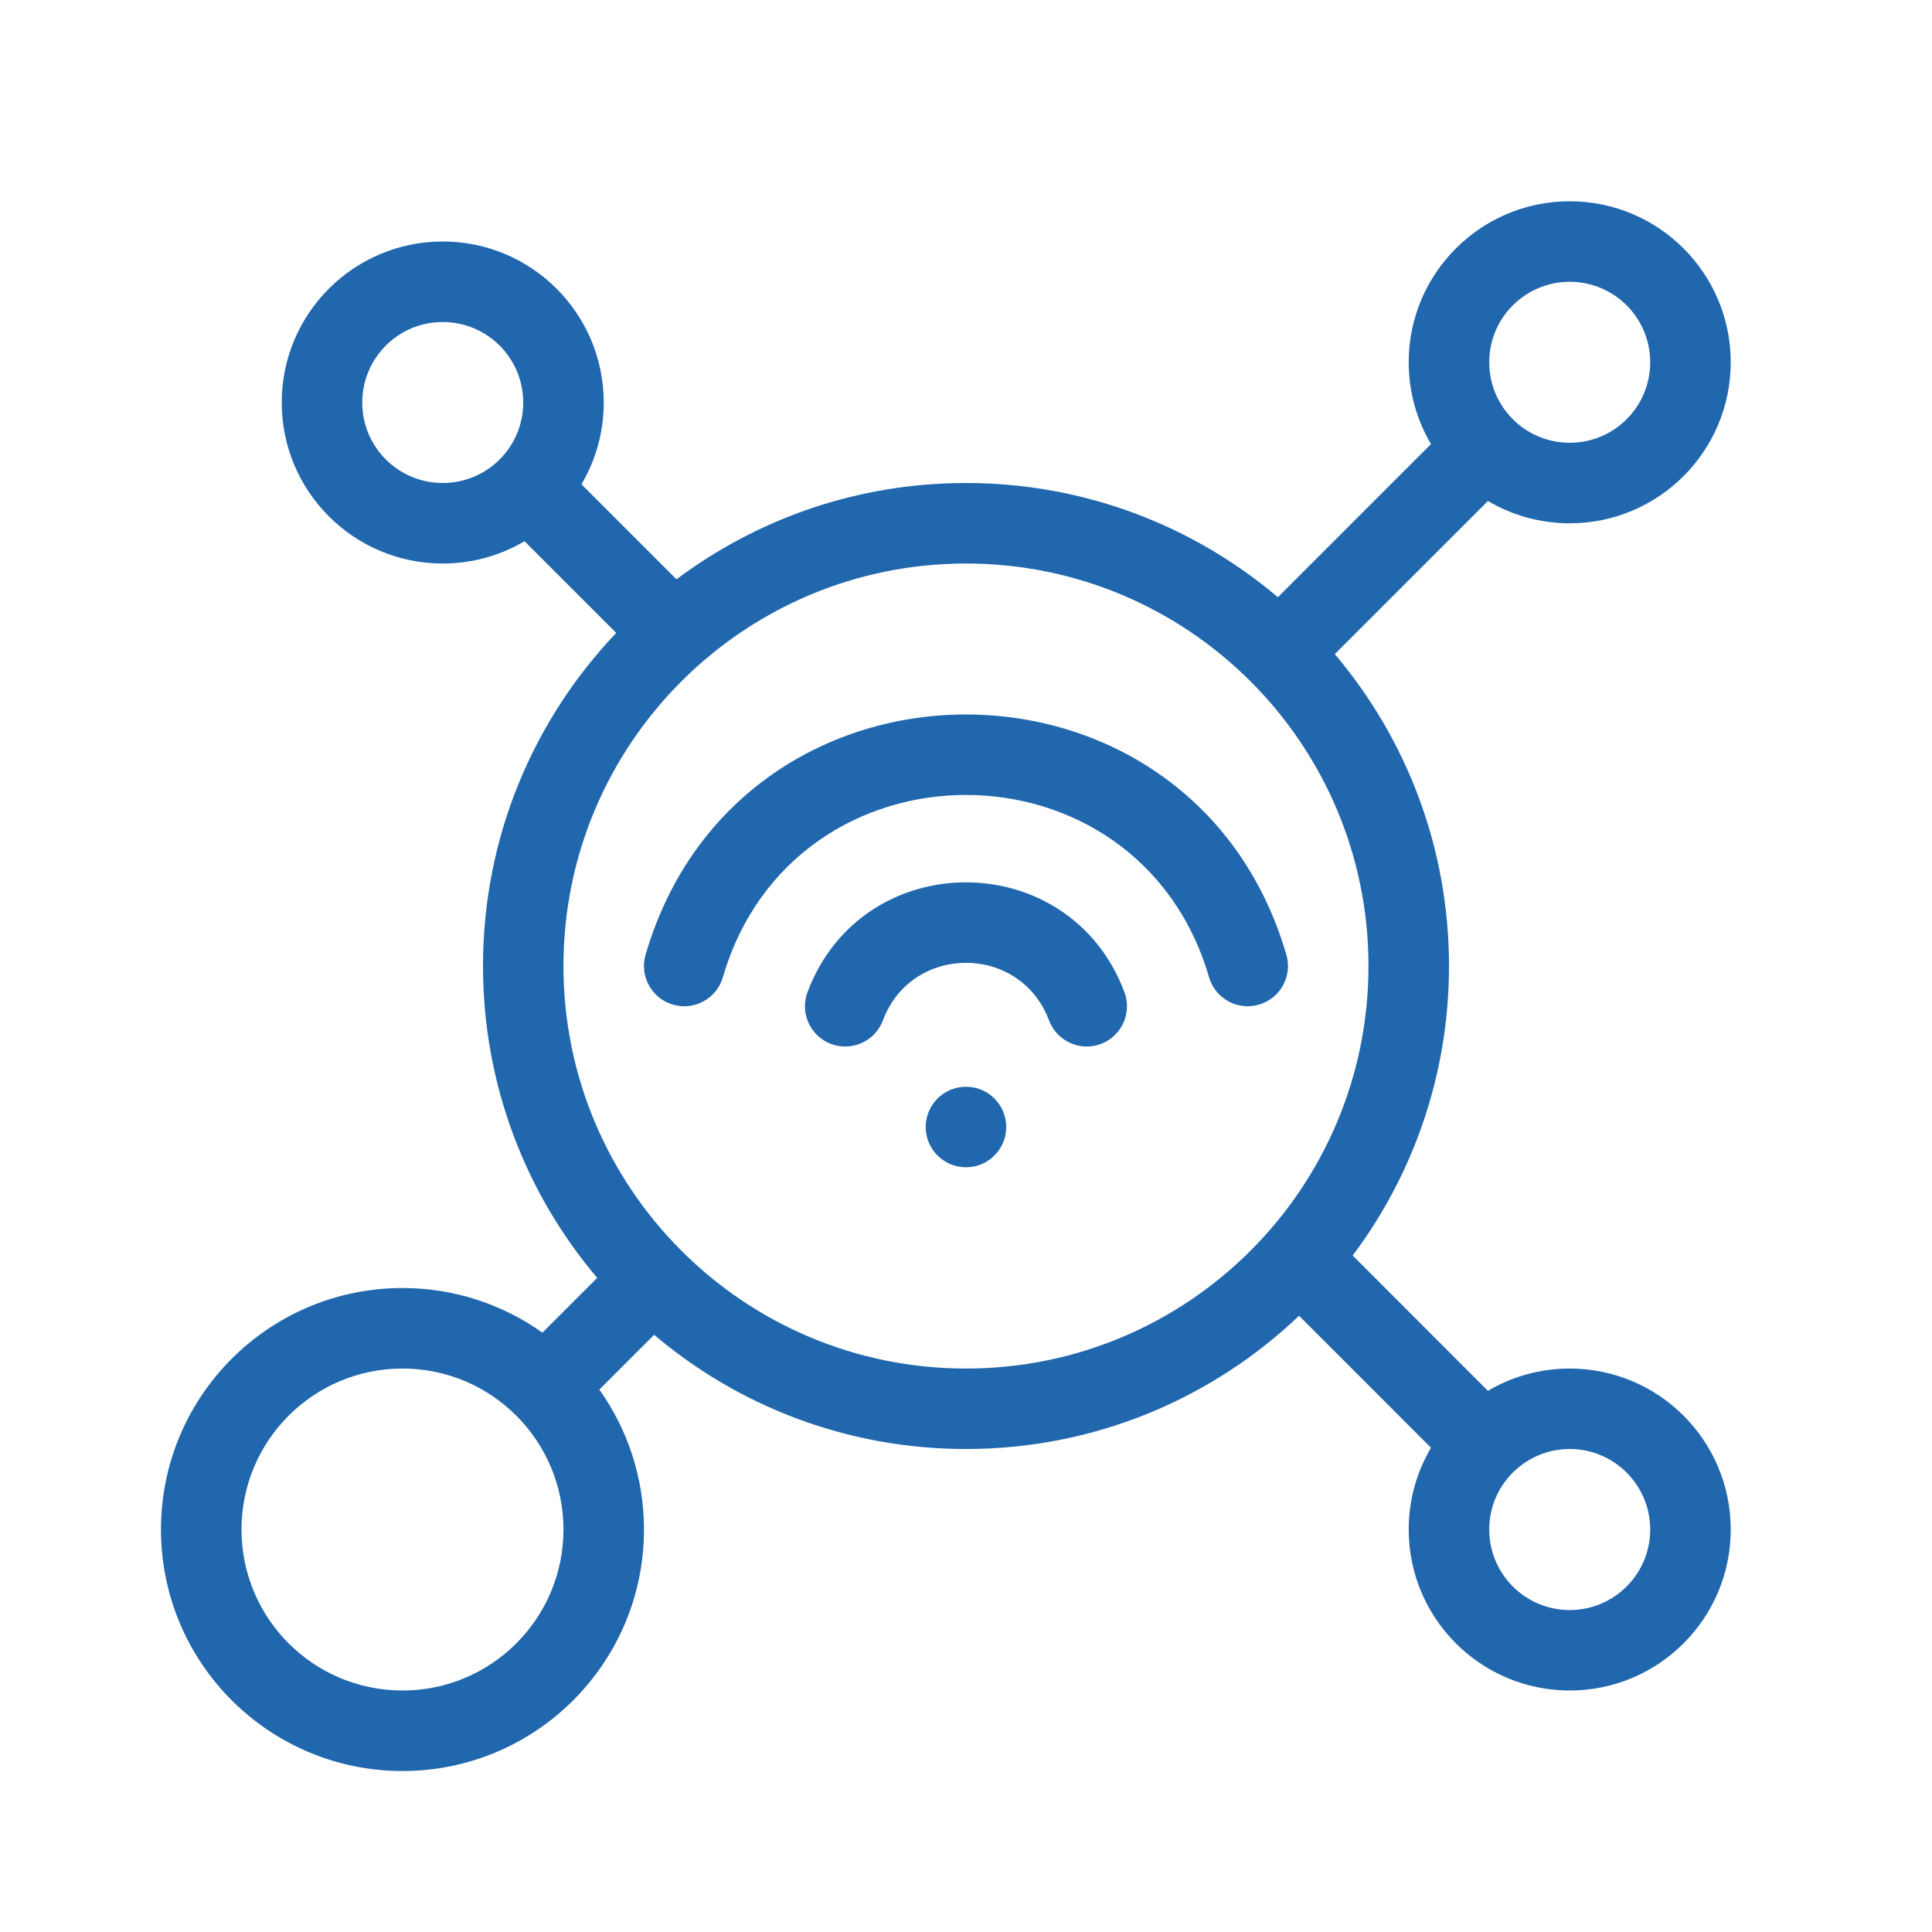<svg width="28" height="28" viewBox="0 0 28 28" fill="none" xmlns="http://www.w3.org/2000/svg">
<path d="M23.916 5.25C23.916 4.606 23.394 4.084 22.75 4.084C22.105 4.084 21.583 4.606 21.583 5.25C21.583 5.895 22.105 6.417 22.75 6.417C23.394 6.417 23.916 5.895 23.916 5.25ZM25.083 5.25C25.083 6.539 24.038 7.584 22.75 7.584C22.317 7.584 21.912 7.466 21.564 7.261L19.345 9.48C20.377 10.7 21 12.277 21 14C21 15.574 20.48 17.027 19.604 18.196L21.564 20.157C21.912 19.951 22.317 19.834 22.75 19.834C24.038 19.834 25.083 20.878 25.083 22.167C25.083 23.456 24.038 24.5 22.75 24.5C21.461 24.5 20.416 23.456 20.416 22.167C20.416 21.734 20.534 21.329 20.739 20.982L18.827 19.069C17.571 20.266 15.871 21 14 21C12.277 21 10.699 20.378 9.48 19.345L8.686 20.139C9.093 20.711 9.333 21.411 9.333 22.167C9.333 24.1 7.766 25.667 5.833 25.667C3.9 25.667 2.333 24.1 2.333 22.167C2.333 20.234 3.9 18.667 5.833 18.667C6.589 18.667 7.289 18.907 7.861 19.314L8.655 18.52C7.622 17.301 7 15.723 7 14C7 12.129 7.734 10.429 8.931 9.173L7.602 7.844C7.254 8.049 6.849 8.167 6.416 8.167C5.128 8.167 4.083 7.122 4.083 5.834C4.083 4.545 5.128 3.5 6.416 3.5C7.705 3.5 8.75 4.545 8.75 5.834C8.75 6.266 8.632 6.672 8.427 7.019L9.804 8.396C10.973 7.52 12.426 7 14 7C15.723 7 17.3 7.623 18.52 8.655L20.739 6.436C20.534 6.088 20.416 5.683 20.416 5.25C20.416 3.962 21.461 2.917 22.75 2.917C24.038 2.917 25.083 3.962 25.083 5.25ZM19.833 14C19.833 10.779 17.221 8.167 14 8.167C10.778 8.167 8.166 10.779 8.166 14C8.166 17.222 10.778 19.834 14 19.834C17.221 19.834 19.833 17.222 19.833 14ZM17.523 14.164C16.495 10.64 11.504 10.64 10.476 14.164C10.386 14.473 10.062 14.65 9.753 14.56C9.444 14.47 9.266 14.146 9.356 13.837C10.711 9.194 17.289 9.194 18.643 13.837C18.733 14.146 18.556 14.47 18.246 14.56C17.937 14.65 17.613 14.473 17.523 14.164ZM12.796 14.788C13.213 13.676 14.786 13.676 15.203 14.788C15.317 15.09 15.653 15.243 15.954 15.13C16.256 15.017 16.409 14.68 16.296 14.379C15.5 12.257 12.499 12.257 11.703 14.379C11.59 14.68 11.743 15.017 12.045 15.13C12.347 15.243 12.683 15.09 12.796 14.788ZM14 16.917C14.322 16.917 14.583 16.656 14.583 16.334C14.583 16.011 14.322 15.75 14 15.75C13.678 15.75 13.416 16.011 13.416 16.334C13.416 16.656 13.678 16.917 14 16.917ZM6.416 7C7.061 7 7.583 6.478 7.583 5.834C7.583 5.189 7.061 4.667 6.416 4.667C5.772 4.667 5.25 5.189 5.25 5.834C5.25 6.478 5.772 7 6.416 7ZM23.916 22.167C23.916 21.523 23.394 21 22.75 21C22.105 21 21.583 21.523 21.583 22.167C21.583 22.811 22.105 23.334 22.75 23.334C23.394 23.334 23.916 22.811 23.916 22.167ZM5.833 24.5C7.122 24.5 8.166 23.456 8.166 22.167C8.166 20.878 7.122 19.834 5.833 19.834C4.544 19.834 3.5 20.878 3.5 22.167C3.5 23.456 4.544 24.5 5.833 24.5Z" fill="#2167AE"/>
</svg>

